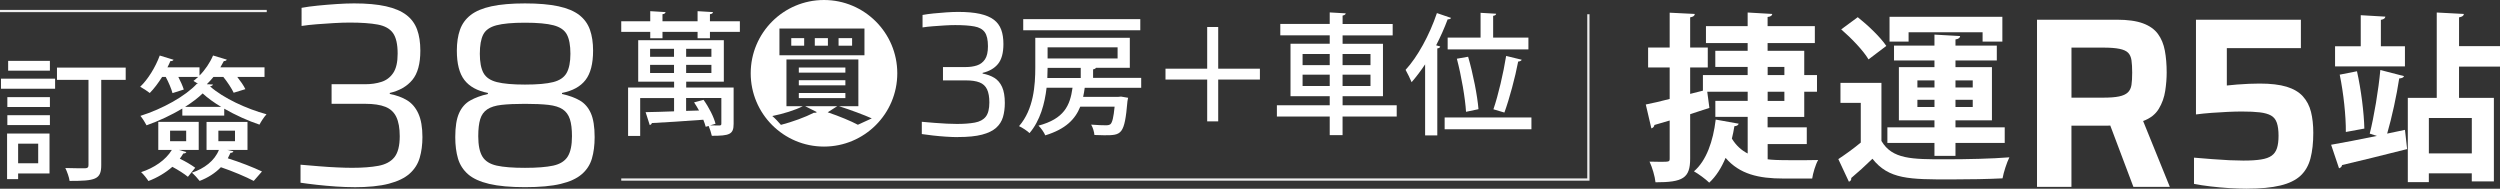 <?xml version="1.0" encoding="UTF-8"?>
<svg id="_圖層_2" data-name="圖層 2" xmlns="http://www.w3.org/2000/svg" viewBox="0 0 837.11 63.19">
  <rect x="0" y="0" width="837.11" height="63.19" fill="#333333" stroke="none"/>
  <defs>
    <style>
      .cls-1 {
        fill: #fff;
      }

      .cls-2 {
        fill: none;
        stroke: #eee;
        stroke-miterlimit: 10;
        stroke-width: .75px;
      }
    </style>
  </defs>
  <g id="_文字" data-name="文字">
    <g>
      <g>
        <g>
          <path class="cls-1" d="M118.46,62.67c-1.81,0-3.8-.07-5.99-.22-2.19-.15-4.31-.34-6.38-.57-2.07-.23-3.89-.47-5.46-.7v-6.03c1.98.17,4.05.35,6.21.52,2.16.18,4.2.31,6.12.39,1.92.09,3.58.13,4.98.13,3.44,0,6.35-.22,8.74-.66,2.39-.44,4.18-1.4,5.38-2.88,1.19-1.49,1.79-3.83,1.79-7.04,0-2.68-.38-4.82-1.14-6.43-.76-1.6-1.98-2.74-3.67-3.41-1.69-.67-3.93-1.01-6.73-1.01h-11.28v-6.56h11.28c1.98,0,3.79-.26,5.42-.79,1.63-.52,2.94-1.51,3.93-2.97.99-1.46,1.49-3.61,1.49-6.47,0-3.15-.52-5.45-1.57-6.91-1.05-1.46-2.75-2.4-5.11-2.84-2.36-.44-5.49-.66-9.4-.66-1.57,0-3.32.06-5.25.17-1.92.12-3.83.25-5.73.39-1.89.15-3.6.34-5.11.57V2.62c1.57-.29,3.38-.54,5.42-.74,2.04-.2,4.14-.38,6.29-.52,2.16-.14,4.11-.22,5.86-.22,4.25,0,7.81.32,10.66.96,2.85.64,5.13,1.6,6.82,2.88,1.69,1.28,2.9,2.91,3.63,4.9.73,1.98,1.09,4.34,1.09,7.08,0,4.37-.89,7.64-2.67,9.79-1.78,2.16-4.3,3.61-7.56,4.37v.35c2.21.41,4.14,1.11,5.77,2.1,1.63.99,2.9,2.48,3.8,4.46.9,1.98,1.36,4.6,1.36,7.87,0,2.57-.31,4.88-.92,6.95-.61,2.07-1.73,3.83-3.37,5.29-1.63,1.46-3.95,2.58-6.95,3.37-3,.79-6.92,1.18-11.76,1.18Z"/>
          <path class="cls-1" d="M175.79,62.67c-4.9,0-8.89-.36-11.98-1.09-3.09-.73-5.45-1.81-7.08-3.23-1.63-1.43-2.75-3.18-3.37-5.24-.61-2.07-.92-4.47-.92-7.21,0-3.44.42-6.1,1.27-8,.84-1.89,2.08-3.31,3.72-4.24,1.63-.93,3.61-1.66,5.94-2.19v-.35c-3.56-.7-6.18-2.14-7.87-4.33-1.69-2.19-2.53-5.46-2.53-9.83,0-2.68.35-5.01,1.05-6.99.7-1.98,1.89-3.63,3.58-4.94,1.69-1.31,4.02-2.29,6.99-2.93,2.97-.64,6.7-.96,11.19-.96s8.22.32,11.19.96c2.97.64,5.3,1.62,6.99,2.93,1.69,1.31,2.88,2.96,3.58,4.94.7,1.98,1.05,4.31,1.05,6.99,0,4.37-.85,7.65-2.54,9.83-1.69,2.19-4.31,3.63-7.87,4.33v.35c2.39.52,4.38,1.25,5.99,2.19,1.6.93,2.83,2.35,3.67,4.24.84,1.89,1.27,4.56,1.27,8,0,2.74-.31,5.14-.92,7.21-.61,2.07-1.75,3.82-3.41,5.24-1.66,1.43-4.01,2.51-7.04,3.23-3.03.73-7.02,1.09-11.98,1.09ZM175.79,56.2c4.02,0,7.17-.25,9.44-.74,2.27-.49,3.89-1.5,4.85-3.02.96-1.51,1.44-3.79,1.44-6.82,0-2.39-.23-4.3-.7-5.73-.47-1.43-1.27-2.52-2.4-3.28-1.14-.76-2.73-1.25-4.76-1.49-2.04-.23-4.66-.35-7.87-.35s-5.83.12-7.87.35c-2.04.23-3.63.73-4.76,1.49-1.14.76-1.92,1.85-2.36,3.28-.44,1.43-.66,3.34-.66,5.73,0,3.03.47,5.3,1.4,6.82.93,1.52,2.54,2.52,4.81,3.02,2.27.5,5.42.74,9.44.74ZM175.79,28.32c4.14,0,7.28-.28,9.44-.83,2.16-.55,3.66-1.57,4.5-3.06.84-1.49,1.27-3.63,1.27-6.43s-.39-4.94-1.18-6.43c-.79-1.49-2.27-2.52-4.46-3.1-2.19-.58-5.38-.87-9.57-.87s-7.39.29-9.57.87c-2.19.58-3.66,1.62-4.41,3.1-.76,1.49-1.14,3.63-1.14,6.43s.41,4.94,1.22,6.43c.82,1.49,2.32,2.51,4.5,3.06,2.19.55,5.32.83,9.4.83Z"/>
        </g>
        <g>
          <rect class="cls-1" x="267.48" y="22.61" width="15.59" height="1.71"/>
          <rect class="cls-1" x="272.83" y="12.77" width="4.39" height="2.53"/>
          <rect class="cls-1" x="267.48" y="26.86" width="15.59" height="1.71"/>
          <rect class="cls-1" x="280.79" y="12.77" width="4.53" height="2.53"/>
          <path class="cls-1" d="M275.91,0c-13.56,0-24.54,10.99-24.54,24.54s10.99,24.54,24.54,24.54,24.54-10.99,24.54-24.54S289.46,0,275.91,0ZM260.99,9.55h28.47v8.95h-28.47v-8.95ZM287.25,41.77c-2.21-1.18-6.17-2.85-10.1-4.17l3.17-2.03h-10.7l3.89,1.96c-.11.14-.36.25-.64.25-.11,0-.21,0-.32-.04-2.89,1.5-7.31,3.1-11.06,4.07-.68-.82-2.03-2.25-2.89-2.96,3.57-.71,7.67-1.96,10.2-3.28h-5.46v-15.66h24.08v15.66h-6.46c3.92,1.25,8.31,2.89,10.95,4.07l-4.67,2.14Z"/>
          <rect class="cls-1" x="264.95" y="12.77" width="4.32" height="2.53"/>
          <rect class="cls-1" x="267.48" y="31.14" width="15.59" height="1.71"/>
        </g>
        <polyline class="cls-2" points="208.02 60.12 531.86 60.12 531.86 4.77"/>
        <g>
          <path class="cls-1" d="M.33,29.72v-3.38h18.12v3.38H.33ZM16.58,44.72v13.36H6.07v1.91h-3.7v-15.27h14.2ZM2.46,35.82v-3.29h14.25v3.29H2.46ZM2.46,41.88v-3.3h14.25v3.3H2.46ZM16.71,20.37v3.29H2.73v-3.29h13.98ZM12.79,48.11h-6.72v6.55h6.72v-6.55ZM42.09,22.64v4.1h-8.19v28.59c0,4.81-2.05,5.25-10.6,5.25-.13-1.2-.85-3.12-1.42-4.32,2.89.09,5.74.09,6.59.09.85-.04,1.16-.27,1.16-1.07v-28.54h-10.55v-4.1h23.02Z"/>
          <path class="cls-1" d="M61.05,38.71v-2.36c-3.61,2.14-7.79,4.14-11.98,5.61-.45-.89-1.38-2.36-2.05-3.16,7.48-2.36,15.09-6.63,18.88-10.73h.44c-.53-.36-1.11-.71-1.56-.98.53-.4,1.07-.85,1.56-1.34h-6.63c.76,1.47,1.47,3.07,1.83,4.23l-3.78,1.2c-.36-1.42-1.29-3.61-2.27-5.43h-1.2c-1.29,2.05-2.72,3.96-4.14,5.39-.8-.62-2.27-1.6-3.21-2.09,2.58-2.45,5.12-6.55,6.55-10.46l4.63,1.42c-.22.36-.62.49-1.07.44-.27.67-.62,1.38-.98,2.09h10.73v2.76c1.87-1.87,3.52-4.32,4.54-6.72l4.59,1.38c-.09.31-.49.49-.98.49-.36.71-.76,1.38-1.16,2.09h14.78v3.21h-9.13c1.11,1.42,2.18,2.94,2.72,4.1l-3.92,1.2c-.67-1.42-2.05-3.56-3.47-5.3h-3.29c-.71.89-1.47,1.69-2.23,2.45l2.05.09c-.09.36-.49.53-.98.62,4.45,3.96,12.33,7.57,18.92,9.35-.85.94-1.78,2.36-2.36,3.47-3.74-1.25-8.01-3.16-11.8-5.34v2.32h-14.03ZM62.39,50.91c-.13.31-.45.49-1.02.49-.36.58-.71,1.16-1.16,1.74,1.96.93,3.96,2.14,5.16,3.03l-2.45,3.03c-1.25-1.02-3.29-2.32-5.21-3.34-2.27,2-5.08,3.65-8.01,4.76-.49-.8-1.65-2.27-2.45-2.98,4.27-1.38,8.24-4.01,10.29-7.44h-4.54v-9.39h13.54v9.39h-6.63l2.49.71ZM56.95,43.75v3.52h5.39v-3.52h-5.39ZM74.05,35.78c-2.4-1.42-4.54-2.98-6.19-4.5-1.51,1.47-3.56,3.03-5.88,4.5h12.07ZM76.06,50.2l2.09.45c-.09.36-.45.53-.98.53-.27.62-.58,1.25-.89,1.83,4.01,1.25,8.64,3.07,11.44,4.41l-2.76,3.16c-2.63-1.38-7.04-3.25-11-4.59-1.91,2-4.41,3.56-7.12,4.59-.58-.76-1.78-2.09-2.58-2.76,4.14-1.38,7.57-3.96,9.04-7.61h-4.14v-9.39h13.71v9.39h-6.81ZM73.12,43.75v3.52h5.57v-3.52h-5.57Z"/>
        </g>
        <path class="cls-1" d="M237.72,7.12h10.02v3.56h-10.02v2.14h-4.14v-2.14h-11.75v2.14h-4.1v-2.14h-9.71v-3.56h9.71v-3.38l5.12.31c-.04.36-.31.62-1.02.71v2.36h11.75v-3.38l5.16.31c-.04.36-.31.62-1.02.71v2.36ZM245.65,29.3v12.16c0,3.56-1.38,4.01-7.3,4.01-.22-1.02-.67-2.36-1.07-3.29l-.98.27c-.18-.67-.45-1.51-.8-2.36-6.37.49-13,.89-17.23,1.11-.09.4-.4.58-.71.67l-1.38-4.32c2.54-.04,5.88-.13,9.53-.27v-4.45h-11.35v12.69h-4.05v-16.21h15.41v-1.96h-12.02v-13.89h28.67v13.89h-12.6v1.96h15.9ZM217.68,16.34v2.67h8.01v-2.67h-8.01ZM217.68,24.44h8.01v-2.72h-8.01v2.72ZM238.21,19.01v-2.67h-8.46v2.67h8.46ZM238.21,24.44v-2.72h-8.46v2.72h8.46ZM235.58,33.44c1.78,2.45,3.47,5.79,4.01,8.01l-1.83.53c1.47.04,2.72.04,3.16.04.49-.04.62-.18.62-.62v-8.59h-11.8v4.32l4.32-.13c-.53-.94-1.07-1.87-1.65-2.72l3.16-.85Z"/>
        <g>
          <path class="cls-1" d="M320.81,45.91c-1.23,0-2.59-.05-4.08-.15-1.49-.1-2.94-.23-4.35-.39-1.41-.16-2.65-.32-3.72-.48v-4.11c1.35.12,2.76.24,4.23.36,1.47.12,2.86.21,4.17.27,1.31.06,2.44.09,3.39.09,2.34,0,4.33-.15,5.95-.45,1.63-.3,2.85-.95,3.66-1.96.81-1.01,1.22-2.61,1.22-4.79,0-1.83-.26-3.28-.77-4.38-.52-1.09-1.35-1.87-2.5-2.32-1.15-.46-2.68-.68-4.58-.68h-7.68v-4.47h7.68c1.35,0,2.58-.18,3.69-.54,1.11-.36,2-1.03,2.68-2.02.67-.99,1.01-2.46,1.01-4.41,0-2.14-.36-3.71-1.07-4.7-.71-.99-1.88-1.64-3.48-1.93-1.61-.3-3.74-.45-6.4-.45-1.07,0-2.26.04-3.57.12-1.31.08-2.61.17-3.9.27-1.29.1-2.45.23-3.48.39v-4.17c1.07-.2,2.3-.37,3.69-.51,1.39-.14,2.82-.26,4.29-.36,1.47-.1,2.8-.15,3.99-.15,2.9,0,5.32.22,7.26.65,1.94.44,3.49,1.09,4.64,1.96,1.15.87,1.97,1.99,2.47,3.33.5,1.35.74,2.96.74,4.82,0,2.98-.61,5.2-1.82,6.67-1.21,1.47-2.93,2.46-5.15,2.98v.24c1.51.28,2.82.75,3.93,1.43,1.11.68,1.97,1.69,2.59,3.04.61,1.35.92,3.14.92,5.36,0,1.75-.21,3.32-.62,4.73-.42,1.41-1.18,2.61-2.29,3.6-1.11.99-2.69,1.76-4.73,2.29-2.04.54-4.71.8-8.01.8Z"/>
          <path class="cls-1" d="M382.13,29.4h-18.92c-.13,1.05-.31,2.06-.53,3.03h11.77l.92-.09,2.37.4c-.04.35-.13.75-.22,1.14-.97,11.28-1.98,11.41-7.77,11.41-.97,0-2.11-.04-3.29-.09-.09-1.05-.53-2.55-1.1-3.47,2.11.18,4.17.22,4.96.22.75,0,1.14-.09,1.54-.4.57-.57,1.01-2.19,1.36-5.84h-11.5c-1.67,4.17-4.83,7.51-11.72,9.61-.4-.97-1.45-2.5-2.28-3.25,8.56-2.28,10.58-6.67,11.41-12.69h-8.69c-.61,5.31-2.15,11.02-5.71,15.19-.7-.7-2.5-1.89-3.51-2.33,4.92-5.66,5.44-13.74,5.44-19.67v-9.92h31.65v10.05h-11.33c-.13.26-.44.44-.97.53v2.85h16.11v3.29ZM381.82,6.4v3.73h-39.2v-3.73h39.2ZM361.89,22.73h-11.11c0,1.05-.04,2.19-.09,3.38h11.19v-3.38ZM374.22,15.84h-23.44v3.73h23.44v-3.73Z"/>
          <path class="cls-1" d="M421.87,23v3.64h-13.96v14h-3.69v-14h-13.96v-3.64h13.96v-13.96h3.69v13.96h13.96Z"/>
          <path class="cls-1" d="M467.68,35.24v3.78h-18.13v6.23h-4.3v-6.23h-17.69v-3.78h17.69v-3.03h-13.13V14.65h13.13v-2.81h-16.55v-3.82h16.55v-3.86l5.36.31c-.04.35-.35.61-1.05.75v2.81h16.77v3.82h-16.77v2.81h13.52v17.56h-13.52v3.03h18.13ZM436.16,18.08v3.73h9.09v-3.73h-9.09ZM436.16,28.79h9.09v-3.78h-9.09v3.78ZM458.9,18.08h-9.35v3.73h9.35v-3.73ZM458.9,28.79v-3.78h-9.35v3.78h9.35Z"/>
          <path class="cls-1" d="M477.19,21.55c-1.45,2.19-2.99,4.21-4.52,5.97-.4-1.01-1.45-3.12-2.02-4.13,3.99-4.3,8.03-11.68,10.49-19.01l4.74,1.62c-.18.35-.53.48-1.14.48-1.1,2.94-2.41,5.88-3.86,8.69l1.36.39c-.04.35-.35.57-.97.66v29.11h-4.08v-23.79ZM483.73,39.33h29.06v3.95h-29.06v-3.95ZM484.74,12.59h11.02V4.29l5.22.31c-.04.35-.31.61-1.01.7v7.29h11.81v3.95h-27.04v-3.95ZM491.59,19c1.67,5.71,3.12,13.13,3.47,17.56l-4.17.88c-.26-4.43-1.54-11.98-3.07-17.78l3.78-.66ZM500.06,36.6c1.62-4.7,3.38-12.29,4.26-17.87l5.22,1.27c-.13.35-.57.57-1.19.61-1.01,5.31-2.94,12.51-4.61,17.08l-3.69-1.1Z"/>
        </g>
        <line class="cls-2" y1="3.69" x2="89.32" y2="3.69"/>
      </g>
      <g>
        <path class="cls-1" d="M591.89,48.23v5.11c1.44.18,3.01.3,8.36.3,2.83,0,6.8,0,8.54-.06-.84,1.44-1.75,4.45-1.99,6.2h-9.69c-8.18,0-14.62-1.44-19.31-6.92-1.38,3.31-3.19,6.2-5.48,8.3-1.14-1.14-3.61-2.95-5.11-3.79,4.15-3.55,6.44-10.11,7.28-17.33l7.7,1.38c-.18.54-.66.78-1.44.84-.24,1.38-.48,2.77-.84,4.15,1.38,2.29,3.19,3.91,5.29,4.99v-12.27h-10.83v-5.35h10.83v-3.07h-13.54l.72,5.42c-2.17.72-4.33,1.38-6.44,2.11v14.86c0,6.56-2.41,7.94-11.61,7.94-.18-1.93-1.08-4.99-1.99-6.92,1.2,0,2.41.06,3.43.06,3.19,0,3.31,0,3.31-1.14v-12.69c-1.93.54-3.61,1.08-5.11,1.5-.06.6-.54,1.02-1.02,1.14l-1.87-8c2.23-.42,4.99-1.08,8-1.86v-10.53h-7.22v-6.68h7.22V4.25l8.42.42c-.06.6-.48.96-1.56,1.14v10.11h5.9v6.68h-5.9v8.84l4.27-1.08v-5.23h14.98v-2.71h-10.83v-5.41h10.83v-2.59h-13.96v-5.66h13.96v-4.57l8.24.48c-.06.54-.48.9-1.56,1.02v3.07h15.82v5.66h-15.82v2.59h12.27v8.12h4.27v5.6h-4.27v8.42h-12.27v3.49h13.12v5.6h-13.12ZM591.89,22.42v2.71h5.6v-2.71h-5.6ZM591.89,30.72v3.07h5.6v-3.07h-5.6Z"/>
        <path class="cls-1" d="M629.99,27.77v19.43c3.61,6.14,10.23,6.14,21.3,6.14,7.16,0,15.76-.18,21.54-.66-.84,1.68-1.93,4.99-2.29,7.04-4.57.24-11.19.36-17.27.36-13.9,0-20.82,0-26.29-6.92-2.41,2.35-4.93,4.63-7.1,6.44.06.72-.18.96-.78,1.26l-3.55-7.58c2.35-1.56,5.05-3.49,7.52-5.54v-13.3h-6.8v-6.68h13.72ZM622.05,5.75c3.43,2.71,7.64,6.74,9.57,9.63l-5.96,4.51c-1.68-2.89-5.72-7.1-9.14-10.05l5.54-4.09ZM647.74,52.2v-4.33h-15.76v-5.23h15.76v-2.35h-11.91v-17.81h11.91v-2.23h-13.54v-4.99h13.54v-3.67l8.6.48c-.06.6-.48.96-1.56,1.14v2.05h13.84v4.99h-13.84v2.23h12.21v17.81h-12.21v2.35h16.49v5.23h-16.49v4.33h-7.04ZM639.08,10.81v3.13h-6.38V5.63h37.78v8.3h-6.62v-3.13h-24.79ZM642.03,26.93v2.35h5.72v-2.35h-5.72ZM642.03,35.83h5.72v-2.41h-5.72v2.41ZM660.56,26.93h-5.78v2.35h5.78v-2.35ZM660.56,35.83v-2.41h-5.78v2.41h5.78Z"/>
        <path class="cls-1" d="M682.08,62.54V6.6h26.75c3.63,0,6.55.41,8.74,1.22,2.2.81,3.86,1.99,5,3.54,1.14,1.54,1.91,3.42,2.32,5.61s.61,4.65.61,7.36c0,1.9-.16,3.93-.49,6.1-.33,2.17-1.04,4.18-2.16,6.02-1.11,1.84-2.86,3.2-5.24,4.07l8.94,22.04h-12.2l-8.46-22.44,2.85,1.55c-.38.16-.83.27-1.34.33-.52.05-1.1.08-1.75.08h-12.04v20.49h-11.55ZM693.62,32.7h10.57c2.28,0,4.07-.13,5.37-.41,1.3-.27,2.28-.72,2.93-1.34.65-.62,1.06-1.46,1.22-2.52.16-1.06.24-2.43.24-4.11s-.08-3.06-.24-4.15c-.16-1.08-.54-1.92-1.14-2.52-.6-.6-1.56-1.03-2.89-1.3-1.33-.27-3.13-.41-5.41-.41h-10.65v16.75Z"/>
        <path class="cls-1" d="M752.38,63.19c-1.79,0-3.75-.07-5.9-.2-2.14-.14-4.24-.33-6.3-.57-2.06-.24-3.9-.53-5.53-.85v-8.78c2,.16,4.03.33,6.06.49,2.03.16,3.96.28,5.77.37,1.82.08,3.38.12,4.68.12,2.44,0,4.42-.12,5.94-.37,1.52-.24,2.7-.66,3.54-1.26.84-.6,1.44-1.44,1.79-2.52.35-1.08.53-2.47.53-4.15,0-1.79-.19-3.24-.57-4.35-.38-1.11-1.03-1.92-1.95-2.44-.92-.51-2.17-.87-3.74-1.06-1.57-.19-3.58-.28-6.02-.28-1.36,0-2.93.04-4.72.12-1.79.08-3.61.19-5.45.33-1.84.14-3.58.31-5.2.53V6.6h35.13v9.51h-24.8v12.52c.98-.11,2.13-.22,3.46-.33,1.33-.11,2.66-.19,3.98-.24,1.33-.05,2.51-.08,3.54-.08,3.69,0,6.69.35,9.03,1.06,2.33.71,4.15,1.78,5.45,3.21,1.3,1.44,2.21,3.17,2.72,5.2.51,2.03.77,4.38.77,7.03,0,3.31-.31,6.15-.94,8.54-.62,2.39-1.74,4.32-3.33,5.81-1.6,1.49-3.86,2.59-6.79,3.29-2.93.7-6.64,1.06-11.14,1.06Z"/>
        <path class="cls-1" d="M793.49,44.74c1.44-5.66,2.95-14.68,3.55-21.3l7.94,2.05c-.18.48-.72.72-1.62.78-.84,5.6-2.47,13.12-4.03,18.47l5.96-1.26.72,6.44c-7.94,1.99-16.3,4.09-21.78,5.35-.06.54-.54.96-1.02,1.08l-2.65-7.88c4.03-.72,9.51-1.74,15.34-2.95l-2.41-.78ZM805.28,15.5v6.74h-23.4v-6.74h8.6V5.09l8.24.48c-.06.54-.48.9-1.5,1.08v8.84h8.06ZM789.22,23.86c1.38,6.14,2.35,13.9,2.47,19.19l-6.2,1.14c.06-5.17-.78-13.12-2.05-19.19l5.78-1.14ZM837.11,22.3h-13.72v10.47h11.67v27.98h-7.4v-2.71h-14.38v2.95h-7.04v-28.22h9.69V4.19l9.09.48c-.06.6-.54.96-1.62,1.14v9.63h13.72v6.86ZM827.67,51.36v-11.85h-14.38v11.85h14.38Z"/>
      </g>
    </g>
  </g>
</svg>